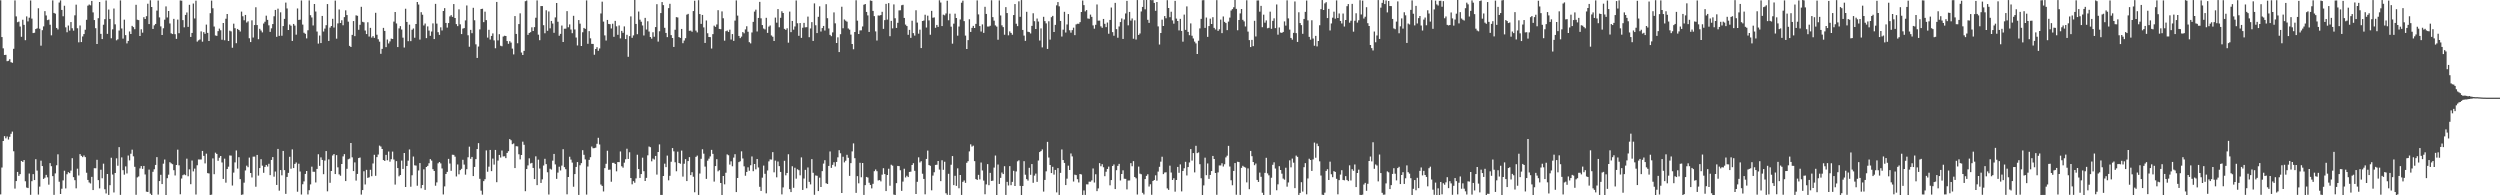 <?xml version="1.0" encoding="UTF-8"?>
<svg xmlns="http://www.w3.org/2000/svg" width="1920" height="150">
  <path d="M0 0.187h1v149.115H0zM1 28.491h1v100.174H1zM2 37.122h1v71.151H2zM3 42.228h1v62.299H3zM4 42.082h1v64.160H4zM5 47.006h1v57.803H5zM6 46.690h1v60.476H6zM7 45.478h1v59.596H7zM8 47.747h1v55.015H8zM9 48.222h1v52.867H9zM10 37.494h1v78.669H10zM11 0.325h1v144.506H11zM12 12.598h1v126.480H12zM13 17.055h1v114.971H13zM14 16.572h1v118.498H14zM15 20.404h1v113.349H15zM16 28.268h1v95.343H16zM17 15.147h1v109.208H17zM18 19.098h1v103.813H18zM19 30.890h1v108.328H19zM20 12.614h1v131.391H20zM21 16.433h1v128.011H21zM22 13.557h1v119.732H22zM23 0.339h1v149.259H23zM24 14.289h1v124.888H24zM25 25.376h1v108.368H25zM26 25.126h1v113.189H26zM27 22.328h1v99.929H27zM28 21.744h1v109.255H28zM29 6.350h1v143.107H29zM30 22.085h1v121.232H30zM31 35.050h1v88.341H31zM32 23.201h1v104.352H32zM33 20.272h1v117.161H33zM34 8.549h1v127.929H34zM35 11.868h1v122.426H35zM36 15.441h1v120.740H36zM37 15.061h1v126.760H37zM38 19.020h1v106.278H38zM39 27.141h1v100.491H39zM40 0.313h1v134.934H40zM41 9.920h1v139.758H41zM42 10.504h1v122.672H42zM43 21.429h1v105.509H43zM44 22.616h1v95.912H44zM45 1.928h1v137.652H45zM46 0.320h1v148.677H46zM47 7.614h1v137.330H47zM48 12.470h1v126.056H48zM49 4.409h1v126.727H49zM50 20.973h1v123.737H50zM51 24.769h1v109.083H51zM52 19.619h1v112.626H52zM53 23.511h1v109.480H53zM54 16.945h1v114.074H54zM55 21.719h1v99.802H55zM56 23.539h1v112.504H56zM57 11.796h1v126.580H57zM58 3.562h1v141.102H58zM59 21.705h1v107.822H59zM60 32.519h1v102.250H60zM61 19.566h1v98.786H61zM62 32.330h1v87.361H62zM63 28.022h1v92.659H63zM64 26.154h1v93.244H64zM65 22.850h1v97.848H65zM66 15.207h1v117.462H66zM67 4.334h1v133.878H67zM68 3.469h1v136.675H68zM69 4.076h1v136.820H69zM70 0.704h1v135.121H70zM71 9.536h1v136.457H71zM72 15.435h1v113.758H72zM73 21.679h1v107.526H73zM74 33.775h1v88.966H74zM75 13.999h1v124.355H75zM76 1.548h1v143.143H76zM77 26.001h1v104.341H77zM78 29.981h1v106.903H78zM79 19.009h1v106.675H79zM80 14.735h1v130.610H80zM81 0.377h1v148.188H81zM82 26.021h1v107.634H82zM83 7.305h1v142.401H83zM84 14.545h1v127.672H84zM85 29.406h1v91.726H85zM86 22.539h1v111.519H86zM87 6.532h1v141.277H87zM88 18.687h1v114.173H88zM89 30.963h1v90.641H89zM90 30.228h1v97.042H90zM91 23.458h1v89.535H91zM92 0.317h1v149.351H92zM93 21.884h1v99.000H93zM94 29.625h1v101.078H94zM95 15.101h1v119.029H95zM96 26.979h1v100.828H96zM97 33.342h1v99.860H97zM98 31.450h1v88.025H98zM99 24.176h1v98.986H99zM100 26.090h1v91.996H100zM101 19.850h1v95.088H101zM102 20.833h1v99.224H102zM103 22.427h1v105.674H103zM104 3.690h1v145.911H104zM105 15.169h1v121.088H105zM106 15.461h1v120.055H106zM107 27.638h1v101.685H107zM108 22.474h1v105.077H108zM109 25.114h1v104.568H109zM110 13.193h1v114.267H110zM111 14.591h1v119.411H111zM112 12.440h1v134.755H112zM113 2.893h1v144.560H113zM114 18.472h1v111.782H114zM115 0.218h1v148.496H115zM116 5.385h1v144.363H116zM117 22.237h1v109.684H117zM118 19.474h1v110.521H118zM119 18.368h1v108.288H119zM120 8.150h1v112.505H120zM121 0.389h1v149.039H121zM122 13.376h1v125.689H122zM123 20.299h1v113.952H123zM124 26.891h1v114.481H124zM125 21.717h1v103.994H125zM126 15.122h1v107.399H126zM127 4.924h1v144.851H127zM128 13.436h1v123.423H128zM129 8.447h1v125.688H129zM130 18.024h1v106.528H130zM131 25.599h1v99.826H131zM132 26.156h1v99.930H132zM133 14.479h1v116.215H133zM134 26.265h1v108.515H134zM135 29.836h1v96.869H135zM136 15.064h1v99.899H136zM137 25.483h1v101.492H137zM138 0.379h1v148.820H138zM139 0.511h1v136.621H139zM140 15.439h1v119.100H140zM141 20.972h1v112.976H141zM142 11.476h1v123.090H142zM143 9.554h1v112.326H143zM144 20.632h1v114.747H144zM145 3.671h1v126.376H145zM146 28.357h1v113.089H146zM147 25.273h1v98.012H147zM148 2.710h1v128.903H148zM149 14.159h1v115.350H149zM150 0.524h1v148.875H150zM151 31.929h1v94.980H151zM152 30.958h1v91.523H152zM153 30.314h1v92.204H153zM154 24.129h1v98.364H154zM155 31.983h1v83.926H155zM156 24.688h1v94.994H156zM157 25.964h1v99.540H157zM158 18.894h1v99.127H158zM159 25.223h1v107.725H159zM160 31.466h1v101.741H160zM161 10.140h1v139.551H161zM162 0.486h1v149.037H162zM163 6.349h1v115.287H163zM164 20.365h1v113.415H164zM165 27.240h1v90.007H165zM166 27.559h1v90.648H166zM167 23.900h1v99.605H167zM168 21.967h1v99.173H168zM169 23.248h1v96.564H169zM170 30.515h1v94.243H170zM171 17.681h1v119.715H171zM172 30.904h1v90.953H172zM173 14.384h1v125.918H173zM174 10.744h1v119.074H174zM175 31.498h1v96.498H175zM176 23.533h1v95.857H176zM177 24.138h1v95.372H177zM178 36.674h1v105.811H178zM179 18.175h1v114.362H179zM180 21.643h1v103.097H180zM181 33.174h1v82.364H181zM182 22.203h1v107.276H182zM183 23.056h1v97.668H183zM184 24.199h1v113.377H184zM185 8.926h1v140.749H185zM186 12.496h1v136.873H186zM187 15.550h1v124.746H187zM188 11.473h1v119.455H188zM189 17.315h1v109.921H189zM190 16.397h1v112.018H190zM191 29.376h1v91.679H191zM192 32.284h1v100.568H192zM193 15.597h1v120.684H193zM194 28.827h1v91.516H194zM195 19.258h1v101.016H195zM196 5.569h1v137.836H196zM197 19.231h1v99.761H197zM198 30.128h1v104.711H198zM199 22.103h1v106.949H199zM200 23.441h1v98.821H200zM201 24.870h1v102.370H201zM202 18.067h1v114.621H202zM203 16.700h1v111.491H203zM204 12.023h1v114.630H204zM205 15.258h1v112.649H205zM206 19.444h1v106.373H206zM207 24.474h1v110.013H207zM208 21.753h1v101.079H208zM209 18.500h1v102.105H209zM210 12.508h1v123.173H210zM211 7.648h1v124.101H211zM212 28.255h1v113.793H212zM213 6.675h1v107.700H213zM214 27.542h1v118.909H214zM215 9.460h1v121.174H215zM216 27.449h1v107.224H216zM217 20.027h1v95.886H217zM218 14.498h1v116.161H218zM219 1.981h1v146.910H219zM220 6.483h1v129.400H220zM221 23.015h1v109.728H221zM222 18.842h1v101.583H222zM223 19.752h1v109.852H223zM224 31.412h1v83.310H224zM225 18.367h1v110.685H225zM226 19.668h1v106.237H226zM227 26.649h1v98.144H227zM228 6.496h1v140.752H228zM229 15.288h1v110.460H229zM230 15.129h1v116.634H230zM231 0.371h1v149.056H231zM232 18.890h1v122.648H232zM233 25.151h1v114.138H233zM234 25.962h1v107.642H234zM235 29.465h1v101.887H235zM236 23.268h1v126.093H236zM237 0.321h1v145.730H237zM238 11.687h1v129.921H238zM239 13.415h1v114.567H239zM240 19.544h1v112.372H240zM241 3.097h1v128.867H241zM242 8.835h1v131.322H242zM243 24.227h1v105.491H243zM244 33.480h1v85.003H244zM245 27.276h1v100.130H245zM246 33.100h1v87.759H246zM247 12.253h1v110.562H247zM248 24.242h1v109.545H248zM249 21.953h1v101.373H249zM250 19.337h1v96.684H250zM251 3.100h1v143.863H251zM252 31.439h1v90.962H252zM253 21.178h1v119.189H253zM254 19.970h1v111.349H254zM255 14.417h1v104.971H255zM256 21.124h1v97.216H256zM257 0.464h1v133.203H257zM258 29.710h1v89.435H258zM259 17.987h1v110.509H259zM260 7.287h1v126.656H260zM261 17.686h1v117.298H261zM262 15.585h1v110.373H262zM263 19.402h1v100.729H263zM264 13.154h1v105.195H264zM265 7.947h1v131.094H265zM266 11.551h1v118.103H266zM267 16.648h1v105.646H267zM268 35.205h1v86.586H268zM269 36.097h1v73.726H269zM270 26.753h1v94.076H270zM271 16.175h1v115.186H271zM272 27.774h1v96.959H272zM273 11.793h1v126.922H273zM274 12.158h1v121.411H274zM275 22.887h1v98.513H275zM276 19.029h1v101.970H276zM277 5.243h1v144.197H277zM278 16.752h1v129.194H278zM279 17.165h1v114.344H279zM280 23.424h1v118.226H280zM281 26.182h1v104.289H281zM282 17.091h1v119.525H282zM283 28.069h1v108.123H283zM284 21.422h1v108.973H284zM285 28.886h1v106.423H285zM286 27.742h1v97.799H286zM287 29.083h1v89.815H287zM288 9.845h1v125.162H288zM289 26.680h1v94.002H289zM290 30.172h1v88.497H290zM291 31.989h1v79.847H291zM292 41.342h1v71.188H292zM293 37.545h1v76.866H293zM294 21.392h1v101.516H294zM295 23.744h1v99.839H295zM296 36.220h1v82.708H296zM297 30.348h1v92.742H297zM298 33.371h1v82.982H298zM299 31.819h1v92.366H299zM300 29.635h1v92.652H300zM301 29.947h1v86.486H301zM302 16.589h1v105.958H302zM303 9.231h1v132.565H303zM304 18.008h1v105.724H304zM305 36.161h1v92.916H305zM306 21.791h1v113.624H306zM307 20.059h1v114.362H307zM308 22.672h1v100.663H308zM309 28.946h1v100.813H309zM310 36.480h1v81.005H310zM311 6.690h1v136.922H311zM312 16.832h1v110.635H312zM313 31.623h1v91.780H313zM314 18.924h1v95.868H314zM315 31.602h1v111.803H315zM316 22.835h1v111.750H316zM317 21.885h1v98.331H317zM318 28.960h1v98.025H318zM319 18.428h1v108.753H319zM320 1.536h1v141.130H320zM321 3.471h1v127.448H321zM322 30.392h1v94.836H322zM323 9.384h1v135.182H323zM324 11.300h1v130.779H324zM325 19.557h1v110.512H325zM326 18.076h1v127.744H326zM327 29.276h1v98.966H327zM328 20.265h1v107.117H328zM329 23.501h1v101.871H329zM330 27.480h1v94.737H330zM331 24.202h1v99.151H331zM332 17.981h1v111.978H332zM333 30.006h1v101.336H333zM334 2.975h1v139.643H334zM335 18.116h1v121.988H335zM336 24.746h1v100.700H336zM337 26.798h1v97.626H337zM338 21.012h1v104.501H338zM339 23.403h1v105.969H339zM340 8.453h1v140.920H340zM341 6.233h1v136.944H341zM342 17.589h1v116.023H342zM343 21.195h1v110.795H343zM344 17.725h1v104.307H344zM345 12.603h1v112.986H345zM346 11.639h1v119.520H346zM347 12.944h1v105.888H347zM348 3.142h1v115.789H348zM349 13.824h1v106.513H349zM350 18.521h1v117.002H350zM351 20.086h1v106.219H351zM352 7.185h1v126.699H352zM353 18.691h1v111.957H353zM354 26.154h1v103.489H354zM355 21.967h1v100.759H355zM356 21.570h1v104.822H356zM357 15.645h1v118.479H357zM358 4.222h1v125.705H358zM359 27.062h1v93.712H359zM360 35.903h1v76.749H360zM361 22.935h1v99.002H361zM362 25.493h1v95.018H362zM363 5.970h1v129.266H363zM364 15.582h1v112.641H364zM365 34.035h1v88.191H365zM366 44.479h1v69.997H366zM367 35.756h1v74.152H367zM368 22.575h1v114.724H368zM369 6.937h1v139.519H369zM370 6.698h1v142.806H370zM371 16.985h1v122.112H371zM372 8.959h1v128.676H372zM373 15.455h1v100.061H373zM374 28.877h1v103.005H374zM375 22.897h1v105.116H375zM376 30.354h1v84.802H376zM377 27.594h1v103.819H377zM378 25.674h1v96.117H378zM379 31.046h1v95.390H379zM380 37.079h1v78.045H380zM381 1.482h1v138.426H381zM382 31.047h1v92.310H382zM383 26.282h1v92.687H383zM384 35.123h1v85.859H384zM385 35.552h1v80.050H385zM386 28.034h1v92.141H386zM387 27.454h1v92.555H387zM388 27.639h1v93.829H388zM389 31.520h1v85.912H389zM390 33.635h1v82.470H390zM391 31.655h1v75.138H391zM392 32.726h1v74.978H392zM393 37.330h1v73.408H393zM394 41.797h1v68.375H394zM395 12.317h1v116.762H395zM396 26.056h1v86.247H396zM397 33.249h1v79.165H397zM398 18.479h1v100.002H398zM399 10.254h1v112.154H399zM400 40.337h1v78.724H400zM401 42.260h1v66.551H401zM402 39.043h1v72.149H402zM403 0.945h1v145.900H403zM404 0.400h1v129.444H404zM405 26.802h1v100.215H405zM406 25.294h1v96.326H406zM407 24.723h1v100.814H407zM408 21.012h1v104.062H408zM409 23.785h1v105.182H409zM410 20.858h1v116.641H410zM411 13.643h1v106.428H411zM412 0.327h1v141.837H412zM413 26.618h1v96.016H413zM414 30.848h1v98.600H414zM415 4.636h1v135.838H415zM416 4.665h1v133.049H416zM417 19.331h1v107.819H417zM418 25.545h1v96.435H418zM419 7.890h1v118.188H419zM420 23.676h1v108.611H420zM421 8.804h1v140.600H421zM422 21.735h1v107.838H422zM423 16.081h1v114.153H423zM424 18.082h1v105.314H424zM425 25.179h1v93.018H425zM426 13.349h1v112.920H426zM427 2.294h1v135.054H427zM428 16.679h1v115.857H428zM429 27.459h1v100.599H429zM430 25.998h1v104.921H430zM431 19.600h1v107.557H431zM432 32.258h1v82.319H432zM433 22.049h1v106.294H433zM434 21.998h1v107.959H434zM435 8.561h1v140.699H435zM436 20.939h1v114.982H436zM437 18.715h1v101.651H437zM438 22.662h1v99.887H438zM439 25.521h1v99.362H439zM440 12.133h1v131.270H440zM441 22.648h1v111.061H441zM442 28.839h1v99.347H442zM443 34.921h1v89.556H443zM444 15.402h1v134.316H444zM445 18.167h1v108.737H445zM446 35.314h1v89.986H446zM447 24.788h1v90.555H447zM448 21.446h1v97.427H448zM449 22.147h1v100.256H449zM450 0.289h1v149.152H450zM451 33.645h1v94.247H451zM452 23.904h1v98.852H452zM453 29.443h1v91.263H453zM454 33.690h1v78.860H454zM455 33.730h1v80.147H455zM456 42.018h1v71.727H456zM457 37.657h1v75.749H457zM458 36.260h1v74.180H458zM459 39.009h1v66.842H459zM460 37.233h1v73.711H460zM461 10.360h1v131.348H461zM462 1.273h1v141.532H462zM463 16.567h1v130.488H463zM464 27.165h1v101.965H464zM465 31.153h1v94.621H465zM466 15.326h1v100.454H466zM467 18.396h1v111.998H467zM468 18.593h1v111.664H468zM469 21.865h1v117.714H469zM470 18.215h1v106.845H470zM471 28.274h1v96.748H471zM472 16.029h1v109.921H472zM473 20.223h1v111.345H473zM474 26.739h1v97.751H474zM475 19.545h1v104.987H475zM476 29.495h1v86.835H476zM477 23.685h1v104.026H477zM478 25.168h1v103.578H478zM479 20.294h1v104.629H479zM480 30.027h1v92.286H480zM481 26.704h1v87.511H481zM482 43.637h1v78.431H482zM483 27.740h1v89.182H483zM484 12.605h1v124.120H484zM485 29.035h1v112.532H485zM486 27.210h1v111.918H486zM487 0.014h1v140.325H487zM488 18.368h1v118.638H488zM489 26.241h1v92.594H489zM490 8.880h1v120.978H490zM491 15.125h1v121.534H491zM492 16.688h1v117.003H492zM493 19.581h1v101.509H493zM494 27.232h1v104.225H494zM495 13.741h1v125.257H495zM496 22.656h1v113.926H496zM497 16.356h1v102.944H497zM498 24.220h1v88.341H498zM499 28.426h1v84.639H499zM500 29.680h1v94.199H500zM501 24.780h1v97.045H501zM502 28.201h1v94.342H502zM503 20.807h1v98.925H503zM504 3.240h1v130.834H504zM505 31.926h1v84.821H505zM506 24.012h1v86.900H506zM507 10.017h1v139.712H507zM508 1.593h1v148.130H508zM509 3.929h1v131.233H509zM510 21.358h1v104.335H510zM511 25.301h1v103.074H511zM512 28.542h1v90.955H512zM513 6.258h1v132.226H513zM514 2.894h1v132.119H514zM515 26.957h1v97.242H515zM516 29.182h1v84.541H516zM517 36.033h1v80.198H517zM518 22.813h1v101.831H518zM519 13.141h1v118.379H519zM520 13.403h1v103.096H520zM521 28.460h1v96.721H521zM522 29.157h1v96.602H522zM523 22.241h1v93.430H523zM524 33.177h1v102.450H524zM525 31.156h1v94.594H525zM526 29.339h1v92.879H526zM527 11.276h1v127.795H527zM528 10.662h1v113.054H528zM529 23.657h1v97.032H529zM530 23.508h1v111.003H530zM531 24.347h1v107.890H531zM532 8.494h1v127.236H532zM533 0.564h1v147.071H533zM534 23.509h1v96.964H534zM535 24.886h1v94.612H535zM536 0.161h1v149.570H536zM537 10.823h1v122.463H537zM538 18.352h1v103.610H538zM539 11.490h1v103.165H539zM540 21.045h1v96.986H540zM541 32.982h1v94.967H541zM542 15.716h1v121.657H542zM543 25.569h1v97.846H543zM544 28.408h1v93.426H544zM545 28.541h1v91.591H545zM546 37.252h1v77.841H546zM547 26.213h1v91.946H547zM548 19.738h1v119.749H548zM549 20.641h1v106.876H549zM550 18.773h1v103.515H550zM551 7.811h1v123.756H551zM552 22.246h1v108.445H552zM553 22.422h1v118.126H553zM554 8.758h1v141.032H554zM555 14.019h1v121.133H555zM556 31.232h1v110.334H556zM557 23.982h1v108.690H557zM558 23.445h1v95.153H558zM559 24.526h1v94.735H559zM560 22.808h1v103.630H560zM561 30.357h1v93.558H561zM562 26.160h1v101.528H562zM563 31.365h1v89.663H563zM564 15.839h1v102.580H564zM565 0.288h1v147.227H565zM566 11.996h1v124.721H566zM567 27.577h1v96.924H567zM568 29.264h1v94.583H568zM569 28.113h1v88.090H569zM570 24.613h1v97.108H570zM571 25.576h1v102.188H571zM572 22.581h1v112.397H572zM573 20.194h1v111.842H573zM574 24.369h1v104.166H574zM575 32.426h1v98.677H575zM576 33.325h1v93.586H576zM577 24.932h1v95.240H577zM578 16.772h1v114.708H578zM579 8.892h1v117.061H579zM580 7.409h1v122.614H580zM581 24.167h1v97.944H581zM582 13.756h1v114.881H582zM583 1.452h1v142.024H583zM584 14.099h1v132.561H584zM585 19.251h1v117.220H585zM586 21.931h1v105.254H586zM587 22.565h1v110.889H587zM588 13.675h1v134.824H588zM589 25.224h1v105.668H589zM590 20.453h1v103.519H590zM591 19.544h1v102.884H591zM592 27.213h1v95.377H592zM593 28.214h1v88.628H593zM594 31.487h1v100.887H594zM595 13.510h1v109.819H595zM596 17.426h1v118.785H596zM597 6.957h1v117.104H597zM598 20.936h1v106.668H598zM599 13.649h1v118.392H599zM600 8.631h1v140.651H600zM601 9.972h1v133.930H601zM602 22.151h1v101.366H602zM603 22.922h1v111.736H603zM604 21.728h1v111.160H604zM605 32.757h1v85.704H605zM606 8.885h1v136.380H606zM607 24.657h1v122.862H607zM608 16.071h1v111.608H608zM609 22.765h1v121.488H609zM610 20.341h1v108.467H610zM611 0.344h1v136.866H611zM612 17.867h1v112.105H612zM613 27.509h1v103.218H613zM614 17.707h1v116.973H614zM615 29.066h1v91.821H615zM616 21.289h1v124.581H616zM617 17.576h1v119.525H617zM618 20.970h1v109.466H618zM619 20.874h1v123.717H619zM620 12.751h1v115.852H620zM621 28.564h1v111.123H621zM622 21.855h1v119.755H622zM623 17.002h1v105.222H623zM624 31.444h1v101.244H624zM625 2.611h1v147.020H625zM626 19.424h1v115.318H626zM627 25.375h1v109.656H627zM628 12.923h1v133.820H628zM629 4.869h1v131.590H629zM630 24.207h1v119.398H630zM631 21.560h1v109.878H631zM632 19.941h1v105.726H632zM633 23.451h1v99.601H633zM634 3.221h1v137.541H634zM635 13.964h1v127.350H635zM636 21.885h1v105.529H636zM637 26.764h1v89.553H637zM638 27.802h1v101.126H638zM639 24.901h1v101.695H639zM640 9.537h1v115.080H640zM641 17.934h1v109.892H641zM642 33.033h1v91.326H642zM643 28.687h1v92.144H643zM644 39.972h1v75.375H644zM645 26.248h1v91.467H645zM646 5.177h1v143.034H646zM647 21.708h1v98.682H647zM648 14.951h1v109.784H648zM649 15.874h1v107.589H649zM650 16.641h1v102.239H650zM651 21.853h1v99.326H651zM652 22.776h1v112.303H652zM653 26.569h1v98.716H653zM654 33.810h1v82.472H654zM655 37.815h1v72.319H655zM656 24.588h1v96.913H656zM657 0.183h1v147.962H657zM658 15.882h1v119.384H658zM659 26.121h1v114.697H659zM660 23.363h1v101.666H660zM661 23.279h1v112.853H661zM662 20.326h1v104.878H662zM663 3.656h1v146.062H663zM664 3.090h1v139.077H664zM665 9.154h1v126.715H665zM666 11.823h1v124.518H666zM667 24.514h1v115.850H667zM668 0.382h1v141.662H668zM669 0.684h1v144.016H669zM670 8.419h1v132.742H670zM671 12.383h1v119.096H671zM672 24.139h1v106.010H672zM673 31.119h1v100.364H673zM674 11.888h1v126.690H674zM675 11.996h1v126.282H675zM676 11.567h1v127.760H676zM677 9.060h1v125.107H677zM678 22.177h1v106.996H678zM679 15.478h1v118.227H679zM680 2.977h1v143.763H680zM681 15.046h1v119.347H681zM682 2.397h1v127.192H682zM683 27.776h1v114.851H683zM684 16.015h1v110.507H684zM685 21.795h1v105.455H685zM686 3.389h1v146.047H686zM687 14.007h1v135.787H687zM688 21.476h1v119.186H688zM689 17.515h1v109.903H689zM690 7.993h1v119.599H690zM691 7.897h1v122.863H691zM692 4.026h1v142.552H692zM693 3.682h1v135.812H693zM694 13.753h1v115.860H694zM695 18.919h1v117.377H695zM696 20.004h1v114.945H696zM697 26.725h1v109.284H697zM698 22.944h1v109.086H698zM699 29.088h1v102.738H699zM700 15.907h1v110.803H700zM701 25.470h1v99.864H701zM702 27.327h1v103.873H702zM703 7.895h1v141.104H703zM704 17.343h1v122.265H704zM705 25.868h1v94.961H705zM706 22.797h1v101.992H706zM707 36.897h1v86.921H707zM708 16.138h1v117.270H708zM709 15.790h1v121.649H709zM710 11.336h1v137.933H710zM711 21.153h1v100.911H711zM712 12.044h1v103.593H712zM713 15.656h1v111.096H713zM714 26.667h1v100.644H714zM715 8.349h1v137.802H715zM716 13.611h1v121.240H716zM717 13.354h1v118.940H717zM718 21.336h1v105.322H718zM719 19.126h1v107.378H719zM720 20.627h1v102.998H720zM721 0.182h1v130.065H721zM722 1.958h1v137.167H722zM723 20.023h1v103.058H723zM724 11.266h1v119.121H724zM725 11.755h1v112.439H725zM726 10.361h1v138.046H726zM727 0.557h1v149.070H727zM728 15.564h1v117.904H728zM729 10.502h1v139.355H729zM730 20.485h1v106.019H730zM731 33.549h1v86.326H731zM732 18.186h1v123.991H732zM733 10.507h1v124.522H733zM734 13.848h1v128.884H734zM735 27.408h1v101.860H735zM736 20.365h1v124.220H736zM737 14.941h1v119.449H737zM738 2.096h1v147.603H738zM739 0.504h1v139.149H739zM740 16.248h1v122.372H740zM741 27.323h1v113.124H741zM742 37.608h1v87.438H742zM743 30.805h1v92.974H743zM744 14.803h1v101.447H744zM745 24.529h1v86.333H745zM746 21.378h1v91.210H746zM747 19.856h1v92.036H747zM748 21.502h1v102.248H748zM749 18.333h1v119.169H749zM750 0.331h1v137.836H750zM751 11.039h1v123.240H751zM752 20.018h1v117.763H752zM753 24.223h1v100.604H753zM754 18.751h1v112.187H754zM755 25.219h1v113.492H755zM756 5.220h1v143.999H756zM757 10.722h1v130.909H757zM758 20.393h1v105.662H758zM759 20.360h1v121.853H759zM760 19.747h1v113.033H760zM761 0.206h1v138.747H761zM762 13.133h1v125.597H762zM763 15.893h1v112.799H763zM764 19.497h1v99.978H764zM765 20.429h1v129.448H765zM766 30.511h1v95.845H766zM767 0.319h1v140.936H767zM768 11.867h1v124.746H768zM769 19.437h1v113.071H769zM770 20.818h1v112.883H770zM771 26.658h1v101.002H771zM772 5.472h1v144.250H772zM773 10.022h1v129.648H773zM774 27.143h1v115.309H774zM775 24.137h1v103.440H775zM776 25.294h1v116.920H776zM777 26.666h1v113.025H777zM778 11.560h1v119.594H778zM779 3.139h1v139.709H779zM780 18.238h1v113.452H780zM781 20.088h1v103.836H781zM782 1.033h1v122.095H782zM783 12.899h1v129.835H783zM784 0.030h1v149.710H784zM785 22.990h1v119.839H785zM786 27.347h1v96.443H786zM787 31.381h1v102.839H787zM788 9.062h1v128.528H788zM789 24.376h1v114.337H789zM790 24.688h1v104.182H790zM791 25.709h1v108.530H791zM792 19.843h1v106.151H792zM793 10.200h1v130.211H793zM794 16.273h1v118.591H794zM795 22.264h1v111.057H795zM796 14.219h1v125.446H796zM797 16.537h1v106.764H797zM798 31.104h1v85.695H798zM799 21.785h1v94.250H799zM800 36.384h1v78.377H800zM801 12.891h1v134.263H801zM802 16.229h1v121.935H802zM803 17.951h1v113.643H803zM804 37.570h1v71.408H804zM805 16.325h1v104.656H805zM806 30.397h1v96.344H806zM807 13.232h1v119.703H807zM808 12.195h1v115.897H808zM809 24.591h1v109.520H809zM810 19.112h1v111.409H810zM811 4.111h1v143.650H811zM812 1.575h1v127.556H812zM813 4.888h1v144.834H813zM814 16.055h1v116.684H814zM815 28.036h1v86.744H815zM816 22.798h1v100.108H816zM817 9.072h1v116.059H817zM818 24.974h1v117.156H818zM819 18.767h1v118.463H819zM820 10.782h1v116.448H820zM821 23.255h1v107.292H821zM822 25.088h1v92.798H822zM823 23.139h1v96.977H823zM824 21.241h1v118.179H824zM825 27.003h1v107.138H825zM826 18.760h1v115.729H826zM827 18.232h1v119.391H827zM828 18.264h1v121.856H828zM829 16.975h1v116.671H829zM830 9.232h1v124.735H830zM831 0.389h1v149.325H831zM832 3.965h1v142.319H832zM833 8.744h1v140.967H833zM834 7.708h1v133.836H834zM835 14.179h1v127.450H835zM836 14.437h1v125.064H836zM837 11.232h1v128.335H837zM838 12.971h1v125.556H838zM839 19.511h1v109.847H839zM840 22.018h1v118.169H840zM841 19.045h1v114.793H841zM842 3.439h1v143.367H842zM843 15.875h1v128.802H843zM844 15.842h1v109.424H844zM845 20.223h1v107.454H845zM846 21.366h1v104.745H846zM847 14.550h1v113.888H847zM848 18.282h1v117.042H848zM849 20.855h1v111.055H849zM850 17.327h1v112.439H850zM851 25.902h1v102.064H851zM852 15.288h1v127.033H852zM853 5.773h1v132.533H853zM854 24.665h1v102.841H854zM855 27.455h1v98.854H855zM856 2.201h1v143.003H856zM857 22.370h1v108.322H857zM858 28.997h1v98.394H858zM859 20.325h1v105.512H859zM860 16.933h1v121.681H860zM861 14.173h1v119.477H861zM862 29.905h1v100.929H862zM863 14.925h1v122.319H863zM864 10.340h1v127.044H864zM865 0.644h1v144.809H865zM866 19.433h1v119.234H866zM867 9.171h1v129.447H867zM868 15.832h1v109.431H868zM869 14.180h1v113.517H869zM870 29.768h1v93.976H870zM871 15.630h1v120.326H871zM872 30.386h1v106.576H872zM873 0.063h1v149.342H873zM874 26.851h1v101.100H874zM875 25.714h1v107.683H875zM876 8.785h1v125.066H876zM877 5.318h1v142.748H877zM878 0.056h1v149.313H878zM879 7.142h1v130.398H879zM880 0.016h1v135.041H880zM881 15.216h1v118.619H881zM882 17.557h1v125.718H882zM883 0.017h1v141.492H883zM884 0.154h1v149.464H884zM885 0.055h1v138.936H885zM886 2.239h1v136.019H886zM887 8.318h1v126.314H887zM888 1.528h1v137.222H888zM889 20.289h1v111.519H889zM890 34.223h1v93.901H890zM891 25.360h1v98.813H891zM892 15.080h1v105.309H892zM893 19.993h1v113.752H893zM894 12.360h1v120.162H894zM895 14.044h1v118.268H895zM896 0.176h1v144.526H896zM897 6.148h1v139.678H897zM898 13.223h1v113.997H898zM899 9.010h1v123.521H899zM900 15.659h1v122.559H900zM901 18.196h1v118.719H901zM902 0.683h1v146.501H902zM903 14.272h1v123.945H903zM904 16.132h1v112.096H904zM905 23.345h1v109.348H905zM906 14.514h1v111.719H906zM907 23.747h1v123.253H907zM908 31.982h1v99.361H908zM909 11.230h1v118.019H909zM910 22.917h1v101.364H910zM911 4.936h1v129.818H911zM912 24.454h1v103.877H912zM913 27.013h1v97.741H913zM914 17.986h1v96.487H914zM915 27.450h1v95.901H915zM916 29.522h1v88.056H916zM917 31.975h1v100.413H917zM918 33.308h1v78.669H918zM919 41.458h1v76.129H919zM920 31.306h1v85.750H920zM921 21.827h1v104.301H921zM922 14.513h1v122.382H922zM923 0.212h1v149.610H923zM924 0.097h1v142.283H924zM925 21.378h1v99.691H925zM926 13.463h1v121.074H926zM927 28.319h1v97.246H927zM928 20.031h1v117.316H928zM929 14.328h1v120.028H929zM930 18.439h1v112.927H930zM931 13.230h1v106.511H931zM932 21.384h1v100.716H932zM933 22.642h1v110.204H933zM934 0.111h1v149.471H934zM935 23.691h1v108.695H935zM936 22.456h1v104.598H936zM937 15.076h1v111.994H937zM938 25.447h1v99.959H938zM939 12.639h1v115.274H939zM940 16.783h1v109.354H940zM941 17.690h1v103.185H941zM942 23.137h1v96.400H942zM943 16.596h1v95.417H943zM944 13.507h1v114.414H944zM945 8.105h1v130.323H945zM946 7.030h1v135.233H946zM947 5.594h1v125.693H947zM948 0.012h1v125.203H948zM949 6.812h1v142.728H949zM950 23.254h1v100.977H950zM951 15.344h1v109.118H951zM952 10.302h1v139.403H952zM953 6.889h1v122.046H953zM954 15.207h1v112.121H954zM955 16.457h1v111.706H955zM956 20.329h1v108.385H956zM957 0.189h1v139.883H957zM958 24.263h1v105.081H958zM959 30.808h1v114.488H959zM960 36.163h1v79.755H960zM961 30.622h1v89.363H961zM962 35.428h1v88.999H962zM963 15.986h1v110.891H963zM964 27.996h1v97.590H964zM965 0.348h1v137.834H965zM966 0.291h1v139.436H966zM967 8.940h1v123.614H967zM968 4.492h1v131.298H968zM969 20.872h1v127.169H969zM970 11.280h1v138.493H970zM971 17.415h1v115.363H971zM972 15.678h1v105.530H972zM973 21.686h1v111.468H973zM974 21.347h1v113.300H974zM975 8.964h1v140.718H975zM976 22.107h1v114.407H976zM977 16.019h1v110.542H977zM978 14.077h1v110.596H978zM979 21.593h1v107.840H979zM980 3.404h1v142.695H980zM981 26.601h1v114.955H981zM982 21.107h1v106.517H982zM983 24.960h1v105.600H983zM984 25.309h1v108.076H984zM985 24.530h1v112.639H985zM986 16.410h1v121.598H986zM987 19.655h1v109.176H987zM988 0.233h1v143.132H988zM989 14.137h1v125.973H989zM990 22.744h1v100.391H990zM991 29.124h1v99.388H991zM992 30.479h1v91.317H992zM993 25.229h1v99.709H993zM994 1.126h1v143.356H994zM995 25.454h1v94.058H995zM996 32.214h1v88.239H996zM997 9.435h1v140.274H997zM998 17.727h1v130.422H998zM999 19.290h1v120.626H999zM1000 25.975h1v121.155H1000zM1001 14.531h1v113.899H1001zM1002 9.119h1v116.150H1002zM1003 0.434h1v148.804H1003zM1004 15.688h1v121.381H1004zM1005 28.300h1v93.593H1005zM1006 30.474h1v92.391H1006zM1007 15.580h1v115.716H1007zM1008 29.618h1v92.798H1008zM1009 35.144h1v74.388H1009zM1010 27.549h1v93.581H1010zM1011 35.640h1v74.647H1011zM1012 31.501h1v80.748H1012zM1013 19.393h1v104.530H1013zM1014 7.011h1v127.819H1014zM1015 0.058h1v149.502H1015zM1016 7.692h1v142.139H1016zM1017 2.592h1v145.387H1017zM1018 1.675h1v129.585H1018zM1019 13.878h1v116.090H1019zM1020 6.825h1v131.410H1020zM1021 23.417h1v100.733H1021zM1022 18.005h1v115.835H1022zM1023 13.556h1v122.513H1023zM1024 8.968h1v122.484H1024zM1025 14.321h1v117.715H1025zM1026 0.316h1v137.020H1026zM1027 13.837h1v135.424H1027zM1028 10.351h1v128.004H1028zM1029 16.064h1v118.004H1029zM1030 18.037h1v112.652H1030zM1031 10.378h1v127.789H1031zM1032 20.403h1v118.080H1032zM1033 15.357h1v119.916H1033zM1034 4.740h1v133.470H1034zM1035 3.126h1v135.967H1035zM1036 17.427h1v109.551H1036zM1037 15.900h1v122.684H1037zM1038 2.954h1v127.002H1038zM1039 24.331h1v106.826H1039zM1040 15.915h1v110.406H1040zM1041 10.196h1v133.486H1041zM1042 17.353h1v115.508H1042zM1043 15.571h1v114.737H1043zM1044 0.128h1v149.525H1044zM1045 11.123h1v138.834H1045zM1046 0.469h1v149.056H1046zM1047 14.234h1v127.510H1047zM1048 12.839h1v127.608H1048zM1049 5.543h1v140.975H1049zM1050 17.833h1v123.305H1050zM1051 19.977h1v103.660H1051zM1052 34.541h1v85.681H1052zM1053 36.988h1v86.948H1053zM1054 38.734h1v70.506H1054zM1055 24.209h1v105.435H1055zM1056 32.483h1v93.826H1056zM1057 27.220h1v99.888H1057zM1058 0.035h1v139.284H1058zM1059 29.909h1v88.783H1059zM1060 5.914h1v126.979H1060zM1061 2.216h1v145.879H1061zM1062 0.035h1v149.541H1062zM1063 3.147h1v146.306H1063zM1064 0.313h1v140.558H1064zM1065 9.535h1v122.102H1065zM1066 0.769h1v131.566H1066zM1067 4.617h1v140.600H1067zM1068 4.692h1v137.503H1068zM1069 14.531h1v119.056H1069zM1070 21.828h1v107.331H1070zM1071 22.403h1v111.011H1071zM1072 16.587h1v121.979H1072zM1073 1.089h1v127.989H1073zM1074 25.565h1v102.531H1074zM1075 20.209h1v121.179H1075zM1076 14.122h1v120.293H1076zM1077 21.963h1v110.300H1077zM1078 9.420h1v131.819H1078zM1079 11.783h1v125.150H1079zM1080 32.948h1v94.055H1080zM1081 18.062h1v114.186H1081zM1082 18.801h1v114.562H1082zM1083 7.593h1v129.264H1083zM1084 0.298h1v149.541H1084zM1085 10.524h1v134.463H1085zM1086 19.524h1v118.756H1086zM1087 4.522h1v141.626H1087zM1088 18.021h1v118.514H1088zM1089 13.934h1v130.540H1089zM1090 12.285h1v118.935H1090zM1091 19.583h1v109.053H1091zM1092 23.454h1v111.271H1092zM1093 15.051h1v116.194H1093zM1094 13.458h1v120.925H1094zM1095 19.392h1v116.512H1095zM1096 7.885h1v135.226H1096zM1097 10.387h1v118.798H1097zM1098 16.574h1v111.450H1098zM1099 0.102h1v137.764H1099zM1100 22.116h1v123.566H1100zM1101 7.234h1v142.366H1101zM1102 0.471h1v139.768H1102zM1103 3.366h1v146.417H1103zM1104 4.227h1v140.420H1104zM1105 0.664h1v149.252H1105zM1106 0.547h1v139.204H1106zM1107 5.182h1v144.091H1107zM1108 0.862h1v139.876H1108zM1109 14.046h1v127.848H1109zM1110 12.633h1v127.380H1110zM1111 19.110h1v116.974H1111zM1112 19.574h1v124.935H1112zM1113 19.203h1v119.959H1113zM1114 9.564h1v131.298H1114zM1115 14.137h1v135.485H1115zM1116 19.664h1v123.032H1116zM1117 15.028h1v121.749H1117zM1118 10.483h1v128.653H1118zM1119 0.005h1v149.274H1119zM1120 17.984h1v122.374H1120zM1121 9.332h1v126.210H1121zM1122 14.245h1v130.726H1122zM1123 15.154h1v125.630H1123zM1124 15.782h1v129.118H1124zM1125 6.297h1v140.626H1125zM1126 2.056h1v147.353H1126zM1127 3.331h1v135.917H1127zM1128 12.676h1v126.772H1128zM1129 8.344h1v123.746H1129zM1130 0.296h1v149.180H1130zM1131 2.052h1v138.454H1131zM1132 10.839h1v135.451H1132zM1133 21.996h1v111.683H1133zM1134 23.428h1v104.810H1134zM1135 24.052h1v116.972H1135zM1136 0.831h1v146.916H1136zM1137 0.339h1v129.989H1137zM1138 14.341h1v118.558H1138zM1139 10.343h1v125.517H1139zM1140 17.400h1v112.261H1140zM1141 18.265h1v131.654H1141zM1142 1.586h1v147.224H1142zM1143 16.771h1v132.117H1143zM1144 25.224h1v106.352H1144zM1145 18.329h1v116.675H1145zM1146 16.306h1v106.222H1146zM1147 27.933h1v102.427H1147zM1148 0.477h1v146.946H1148zM1149 19.101h1v119.405H1149zM1150 5.281h1v125.487H1150zM1151 11.445h1v124.108H1151zM1152 10.058h1v117.208H1152zM1153 0.312h1v149.429H1153zM1154 0.054h1v135.887H1154zM1155 26.416h1v98.326H1155zM1156 15.389h1v122.134H1156zM1157 16.177h1v127.493H1157zM1158 17.709h1v111.380H1158zM1159 17.268h1v111.201H1159zM1160 28.179h1v109.659H1160zM1161 24.195h1v109.344H1161zM1162 25.427h1v109.195H1162zM1163 9.341h1v136.195H1163zM1164 30.289h1v95.801H1164zM1165 23.403h1v119.253H1165zM1166 15.632h1v102.419H1166zM1167 25.574h1v110.445H1167zM1168 31.517h1v100.282H1168zM1169 18.832h1v107.068H1169zM1170 15.423h1v111.287H1170zM1171 24.893h1v122.168H1171zM1172 24.714h1v112.034H1172zM1173 29.630h1v77.140H1173zM1174 24.859h1v107.604H1174zM1175 13.192h1v121.387H1175zM1176 12.358h1v129.262H1176zM1177 17.582h1v132.275H1177zM1178 13.180h1v130.619H1178zM1179 11.324h1v121.457H1179zM1180 20.157h1v114.724H1180zM1181 0.582h1v136.259H1181zM1182 4.940h1v135.120H1182zM1183 10.111h1v118.558H1183zM1184 19.043h1v106.722H1184zM1185 29.316h1v99.212H1185zM1186 22.457h1v115.056H1186zM1187 18.559h1v106.399H1187zM1188 9.250h1v130.759H1188zM1189 11.847h1v136.712H1189zM1190 16.852h1v116.276H1190zM1191 14.846h1v116.081H1191zM1192 39.567h1v83.808H1192zM1193 30.598h1v88.166H1193zM1194 26.838h1v118.947H1194zM1195 16.904h1v106.019H1195zM1196 23.893h1v108.480H1196zM1197 8.681h1v110.624H1197zM1198 30.189h1v95.940H1198zM1199 22.525h1v113.308H1199zM1200 2.717h1v146.616H1200zM1201 1.847h1v138.265H1201zM1202 14.881h1v124.617H1202zM1203 14.692h1v127.251H1203zM1204 25.328h1v110.215H1204zM1205 21.086h1v117.536H1205zM1206 11.285h1v125.475H1206zM1207 20.013h1v114.279H1207zM1208 15.430h1v119.447H1208zM1209 9.534h1v134.717H1209zM1210 15.219h1v122.530H1210zM1211 17.197h1v119.676H1211zM1212 13.723h1v118.982H1212zM1213 24.458h1v108.213H1213zM1214 19.411h1v114.520H1214zM1215 19.695h1v108.245H1215zM1216 20.812h1v111.438H1216zM1217 21.768h1v108.959H1217zM1218 8.813h1v126.704H1218zM1219 6.151h1v129.782H1219zM1220 3.031h1v139.493H1220zM1221 35.858h1v79.580H1221zM1222 11.125h1v120.365H1222zM1223 9.524h1v135.097H1223zM1224 13.772h1v132.049H1224zM1225 0.313h1v147.453H1225zM1226 14.181h1v128.311H1226zM1227 17.824h1v104.246H1227zM1228 10.450h1v139.247H1228zM1229 10.745h1v128.929H1229zM1230 22.710h1v109.806H1230zM1231 2.836h1v129.175H1231zM1232 11.090h1v138.679H1232zM1233 12.942h1v120.948H1233zM1234 0.412h1v144.628H1234zM1235 6.957h1v119.017H1235zM1236 26.508h1v88.944H1236zM1237 18.475h1v104.779H1237zM1238 19.240h1v101.514H1238zM1239 17.585h1v101.656H1239zM1240 11.563h1v131.650H1240zM1241 0.830h1v129.661H1241zM1242 6.537h1v114.390H1242zM1243 0.248h1v123.971H1243zM1244 21.769h1v112.250H1244zM1245 26.616h1v102.511H1245zM1246 17.832h1v130.181H1246zM1247 9.519h1v124.202H1247zM1248 11.495h1v115.665H1248zM1249 13.731h1v109.445H1249zM1250 16.342h1v101.504H1250zM1251 24.934h1v83.866H1251zM1252 28.477h1v74.165H1252zM1253 32.398h1v89.458H1253zM1254 23.416h1v85.391H1254zM1255 24.619h1v100.078H1255zM1256 21.283h1v108.231H1256zM1257 0.609h1v141.516H1257zM1258 14.233h1v109.088H1258zM1259 23.964h1v98.086H1259zM1260 22.829h1v110.893H1260zM1261 25.792h1v96.935H1261zM1262 25.192h1v95.775H1262zM1263 26.914h1v97.531H1263zM1264 19.975h1v108.553H1264zM1265 21.128h1v108.529H1265zM1266 1.159h1v132.920H1266zM1267 34.609h1v84.215H1267zM1268 31.815h1v91.305H1268zM1269 8.614h1v130.939H1269zM1270 12.184h1v131.249H1270zM1271 0.159h1v149.615H1271zM1272 27.564h1v118.147H1272zM1273 23.913h1v111.149H1273zM1274 10.871h1v138.508H1274zM1275 0.294h1v142.328H1275zM1276 7.657h1v114.496H1276zM1277 10.828h1v120.363H1277zM1278 18.021h1v121.095H1278zM1279 8.677h1v109.874H1279zM1280 11.378h1v129.413H1280zM1281 16.554h1v118.336H1281zM1282 23.308h1v100.029H1282zM1283 25.424h1v94.724H1283zM1284 24.017h1v107.490H1284zM1285 19.279h1v121.431H1285zM1286 18.369h1v117.012H1286zM1287 9.098h1v126.868H1287zM1288 25.814h1v104.975H1288zM1289 24.130h1v111.358H1289zM1290 20.354h1v105.428H1290zM1291 22.198h1v103.408H1291zM1292 10.697h1v139.105H1292zM1293 18.041h1v131.040H1293zM1294 11.805h1v124.199H1294zM1295 2.573h1v125.139H1295zM1296 18.547h1v106.885H1296zM1297 15.205h1v112.450H1297zM1298 24.445h1v119.203H1298zM1299 22.698h1v106.286H1299zM1300 24.306h1v105.567H1300zM1301 16.499h1v122.193H1301zM1302 16.745h1v121.608H1302zM1303 0.336h1v147.054H1303zM1304 18.670h1v124.660H1304zM1305 22.494h1v103.563H1305zM1306 30.701h1v100.804H1306zM1307 18.632h1v100.059H1307zM1308 21.325h1v113.589H1308zM1309 6.997h1v141.790H1309zM1310 11.865h1v131.156H1310zM1311 10.726h1v119.147H1311zM1312 20.503h1v123.105H1312zM1313 14.160h1v119.261H1313zM1314 17.465h1v130.981H1314zM1315 13.287h1v136.467H1315zM1316 20.951h1v128.957H1316zM1317 16.139h1v117.482H1317zM1318 11.015h1v115.225H1318zM1319 22.504h1v114.742H1319zM1320 20.708h1v107.253H1320zM1321 16.740h1v112.601H1321zM1322 19.539h1v108.888H1322zM1323 16.642h1v111.958H1323zM1324 17.346h1v109.868H1324zM1325 20.063h1v100.905H1325zM1326 12.892h1v113.269H1326zM1327 15.886h1v110.358H1327zM1328 18.922h1v111.683H1328zM1329 13.007h1v107.816H1329zM1330 12.466h1v115.922H1330zM1331 21.591h1v99.893H1331zM1332 0.125h1v147.355H1332zM1333 13.988h1v131.164H1333zM1334 21.498h1v120.100H1334zM1335 9.547h1v127.837H1335zM1336 3.025h1v121.691H1336zM1337 17.039h1v127.479H1337zM1338 17.983h1v130.635H1338zM1339 8.898h1v126.298H1339zM1340 20.576h1v117.384H1340zM1341 21.320h1v121.239H1341zM1342 27.299h1v102.908H1342zM1343 25.335h1v104.332H1343zM1344 28.782h1v100.494H1344zM1345 33.317h1v91.272H1345zM1346 19.711h1v115.404H1346zM1347 24.212h1v104.227H1347zM1348 29.545h1v101.085H1348zM1349 8.630h1v140.851H1349zM1350 21.155h1v110.520H1350zM1351 22.693h1v101.099H1351zM1352 0.295h1v145.988H1352zM1353 12.203h1v121.139H1353zM1354 5.463h1v124.372H1354zM1355 5.034h1v132.860H1355zM1356 4.062h1v145.602H1356zM1357 16.216h1v111.128H1357zM1358 0.052h1v149.258H1358zM1359 16.004h1v112.509H1359zM1360 16.512h1v117.659H1360zM1361 12.493h1v128.131H1361zM1362 1.885h1v140.913H1362zM1363 25.774h1v106.753H1363zM1364 13.336h1v135.877H1364zM1365 17.975h1v106.347H1365zM1366 22.388h1v116.720H1366zM1367 21.808h1v105.335H1367zM1368 29.063h1v99.015H1368zM1369 8.172h1v141.370H1369zM1370 0.299h1v137.324H1370zM1371 30.679h1v100.676H1371zM1372 10.446h1v120.879H1372zM1373 20.581h1v106.370H1373zM1374 29.253h1v91.023H1374zM1375 10.157h1v114.191H1375zM1376 16.838h1v110.477H1376zM1377 27.179h1v100.223H1377zM1378 3.489h1v146.206H1378zM1379 21.455h1v125.748H1379zM1380 16.679h1v120.498H1380zM1381 0.368h1v138.979H1381zM1382 21.881h1v107.714H1382zM1383 5.860h1v131.818H1383zM1384 0.025h1v146.544H1384zM1385 0.327h1v134.621H1385zM1386 5.681h1v129.139H1386zM1387 22.439h1v119.858H1387zM1388 26.278h1v123.422H1388zM1389 18.944h1v119.261H1389zM1390 24.119h1v122.061H1390zM1391 12.340h1v120.994H1391zM1392 28.612h1v115.783H1392zM1393 13.195h1v127.026H1393zM1394 20.444h1v109.185H1394zM1395 0.447h1v147.175H1395zM1396 17.101h1v119.804H1396zM1397 12.938h1v120.431H1397zM1398 22.990h1v113.403H1398zM1399 26.563h1v106.791H1399zM1400 30.478h1v94.899H1400zM1401 24.098h1v103.610H1401zM1402 19.955h1v110.228H1402zM1403 21.576h1v103.707H1403zM1404 0.724h1v146.747H1404zM1405 17.510h1v115.558H1405zM1406 25.345h1v100.038H1406zM1407 10.040h1v137.323H1407zM1408 20.935h1v114.297H1408zM1409 18.623h1v125.174H1409zM1410 0.091h1v140.796H1410zM1411 17.185h1v115.059H1411zM1412 20.311h1v106.549H1412zM1413 5.447h1v144.254H1413zM1414 6.312h1v142.071H1414zM1415 14.520h1v123.448H1415zM1416 2.056h1v134.282H1416zM1417 9.984h1v121.141H1417zM1418 19.515h1v130.116H1418zM1419 14.640h1v117.886H1419zM1420 15.164h1v122.138H1420zM1421 29.443h1v87.673H1421zM1422 29.242h1v101.024H1422zM1423 12.337h1v119.320H1423zM1424 20.729h1v118.715H1424zM1425 13.586h1v130.258H1425zM1426 14.846h1v122.466H1426zM1427 18.084h1v106.410H1427zM1428 14.573h1v122.060H1428zM1429 28.823h1v118.393H1429zM1430 4.376h1v135.757H1430zM1431 12.311h1v134.763H1431zM1432 17.443h1v120.752H1432zM1433 18.893h1v114.177H1433zM1434 16.469h1v110.811H1434zM1435 20.973h1v101.556H1435zM1436 16.152h1v110.972H1436zM1437 12.307h1v118.051H1437zM1438 11.295h1v123.935H1438zM1439 24.044h1v110.124H1439zM1440 19.714h1v111.040H1440zM1441 0.620h1v122.566H1441zM1442 9.980h1v120.798H1442zM1443 28.456h1v106.386H1443zM1444 23.808h1v105.369H1444zM1445 27.936h1v103.187H1445zM1446 27.285h1v92.882H1446zM1447 32.545h1v93.186H1447zM1448 18.754h1v102.632H1448zM1449 32.089h1v92.945H1449zM1450 2.120h1v133.295H1450zM1451 16.246h1v114.392H1451zM1452 22.894h1v117.143H1452zM1453 10.746h1v130.975H1453zM1454 14.828h1v134.406H1454zM1455 22.184h1v109.531H1455zM1456 11.632h1v136.357H1456zM1457 29.664h1v98.472H1457zM1458 28.582h1v98.492H1458zM1459 5.540h1v144.224H1459zM1460 12.076h1v106.011H1460zM1461 24.085h1v118.680H1461zM1462 26.736h1v103.077H1462zM1463 14.365h1v109.143H1463zM1464 5.326h1v114.975H1464zM1465 0.532h1v149.206H1465zM1466 24.202h1v106.069H1466zM1467 26.226h1v101.974H1467zM1468 28.036h1v97.330H1468zM1469 19.895h1v108.416H1469zM1470 20.313h1v99.136H1470zM1471 11.524h1v127.735H1471zM1472 22.474h1v106.105H1472zM1473 29.123h1v102.939H1473zM1474 14.727h1v107.787H1474zM1475 21.563h1v100.424H1475zM1476 0.253h1v149.114H1476zM1477 0.339h1v149.088H1477zM1478 13.706h1v132.569H1478zM1479 16.818h1v118.226H1479zM1480 23.505h1v112.848H1480zM1481 16.407h1v116.238H1481zM1482 12.753h1v129.898H1482zM1483 21.676h1v127.766H1483zM1484 22.382h1v120.595H1484zM1485 28.560h1v111.289H1485zM1486 28.241h1v111.230H1486zM1487 16.779h1v117.668H1487zM1488 8.664h1v135.991H1488zM1489 15.141h1v120.079H1489zM1490 12.426h1v118.098H1490zM1491 15.790h1v122.925H1491zM1492 17.669h1v108.857H1492zM1493 19.684h1v129.664H1493zM1494 14.725h1v134.562H1494zM1495 16.242h1v126.787H1495zM1496 9.707h1v121.248H1496zM1497 9.926h1v138.506H1497zM1498 16.385h1v123.389H1498zM1499 0.173h1v146.943H1499zM1500 0.103h1v135.600H1500zM1501 13.347h1v124.825H1501zM1502 18.566h1v104.931H1502zM1503 18.656h1v109.213H1503zM1504 15.324h1v107.018H1504zM1505 2.944h1v122.341H1505zM1506 0.553h1v125.057H1506zM1507 20.248h1v113.381H1507zM1508 27.128h1v113.373H1508zM1509 28.525h1v106.808H1509zM1510 25.742h1v111.666H1510zM1511 15.596h1v114.455H1511zM1512 15.754h1v106.062H1512zM1513 10.809h1v121.367H1513zM1514 22.707h1v102.621H1514zM1515 28.041h1v88.416H1515zM1516 10.850h1v113.295H1516zM1517 0.710h1v145.206H1517zM1518 10.711h1v130.864H1518zM1519 11.838h1v123.309H1519zM1520 20.167h1v123.195H1520zM1521 9.383h1v123.243H1521zM1522 1.253h1v148.372H1522zM1523 5.704h1v138.432H1523zM1524 9.482h1v118.127H1524zM1525 23.037h1v112.372H1525zM1526 3.131h1v128.528H1526zM1527 5.226h1v127.861H1527zM1528 13.667h1v108.668H1528zM1529 26.097h1v109.277H1529zM1530 23.072h1v111.416H1530zM1531 19.547h1v105.260H1531zM1532 18.165h1v95.374H1532zM1533 25.895h1v96.763H1533zM1534 1.029h1v136.333H1534zM1535 22.970h1v100.760H1535zM1536 34.006h1v105.456H1536zM1537 22.139h1v111.929H1537zM1538 24.960h1v113.368H1538zM1539 16.385h1v109.985H1539zM1540 10.058h1v139.595H1540zM1541 15.654h1v113.858H1541zM1542 0.046h1v136.085H1542zM1543 21.889h1v123.657H1543zM1544 3.446h1v142.820H1544zM1545 17.358h1v121.682H1545zM1546 12.901h1v115.429H1546zM1547 11.559h1v116.683H1547zM1548 7.130h1v142.539H1548zM1549 15.920h1v109.067H1549zM1550 29.589h1v93.450H1550zM1551 9.099h1v140.405H1551zM1552 21.368h1v108.671H1552zM1553 32.571h1v82.966H1553zM1554 8.626h1v126.168H1554zM1555 17.659h1v116.801H1555zM1556 10.494h1v130.140H1556zM1557 16.108h1v116.519H1557zM1558 30.118h1v86.472H1558zM1559 15.957h1v114.109H1559zM1560 15.886h1v105.592H1560zM1561 34.958h1v89.852H1561zM1562 31.390h1v97.080H1562zM1563 24.885h1v92.720H1563zM1564 28.200h1v106.379H1564zM1565 39.060h1v80.604H1565zM1566 23.809h1v94.067H1566zM1567 0.274h1v149.523H1567zM1568 0.128h1v149.573H1568zM1569 4.261h1v145.429H1569zM1570 0.043h1v149.690H1570zM1571 5.296h1v138.076H1571zM1572 30.880h1v110.775H1572zM1573 14.452h1v111.433H1573zM1574 22.461h1v103.306H1574zM1575 17.786h1v115.082H1575zM1576 25.011h1v109.248H1576zM1577 21.226h1v109.661H1577zM1578 21.417h1v109.117H1578zM1579 27.097h1v101.856H1579zM1580 0.051h1v149.356H1580zM1581 7.060h1v126.565H1581zM1582 24.034h1v95.531H1582zM1583 20.964h1v102.105H1583zM1584 19.565h1v107.419H1584zM1585 21.987h1v99.580H1585zM1586 19.179h1v99.558H1586zM1587 29.143h1v99.671H1587zM1588 17.894h1v116.703H1588zM1589 12.651h1v136.935H1589zM1590 26.210h1v99.745H1590zM1591 11.856h1v131.321H1591zM1592 14.942h1v134.692H1592zM1593 9.161h1v121.384H1593zM1594 0.232h1v132.389H1594zM1595 13.090h1v115.940H1595zM1596 6.963h1v129.396H1596zM1597 12.479h1v135.562H1597zM1598 19.270h1v119.251H1598zM1599 11.156h1v119.736H1599zM1600 6.861h1v142.985H1600zM1601 5.294h1v126.244H1601zM1602 19.024h1v109.142H1602zM1603 10.340h1v135.846H1603zM1604 7.504h1v134.385H1604zM1605 20.440h1v113.291H1605zM1606 14.517h1v109.544H1606zM1607 22.319h1v109.333H1607zM1608 27.583h1v90.347H1608zM1609 0.325h1v148.851H1609zM1610 0.940h1v146.310H1610zM1611 12.125h1v121.132H1611zM1612 22.808h1v109.567H1612zM1613 28.566h1v94.680H1613zM1614 11.086h1v117.384H1614zM1615 10.566h1v137.538H1615zM1616 17.050h1v120.079H1616zM1617 7.986h1v127.355H1617zM1618 8.998h1v129.466H1618zM1619 20.359h1v113.214H1619zM1620 0.352h1v126.011H1620zM1621 12.019h1v125.735H1621zM1622 10.247h1v114.676H1622zM1623 16.134h1v107.931H1623zM1624 18.605h1v111.859H1624zM1625 18.709h1v110.573H1625zM1626 14.838h1v111.231H1626zM1627 27.108h1v98.784H1627zM1628 33.840h1v92.345H1628zM1629 26.901h1v96.578H1629zM1630 28.184h1v98.129H1630zM1631 30.069h1v93.855H1631zM1632 24.633h1v105.209H1632zM1633 25.401h1v97.189H1633zM1634 11.823h1v103.384H1634zM1635 5.492h1v136.362H1635zM1636 28.866h1v99.893H1636zM1637 15.367h1v118.522H1637zM1638 4.981h1v144.848H1638zM1639 0.122h1v143.951H1639zM1640 14.575h1v130.400H1640zM1641 8.611h1v123.879H1641zM1642 18.617h1v115.663H1642zM1643 16.661h1v110.252H1643zM1644 3.811h1v133.694H1644zM1645 23.295h1v121.118H1645zM1646 22.305h1v105.103H1646zM1647 19.916h1v105.661H1647zM1648 25.998h1v98.502H1648zM1649 8.224h1v140.859H1649zM1650 19.286h1v114.008H1650zM1651 15.690h1v113.393H1651zM1652 22.183h1v104.026H1652zM1653 22.509h1v111.445H1653zM1654 18.696h1v108.649H1654zM1655 5.531h1v132.968H1655zM1656 0.325h1v142.773H1656zM1657 10.886h1v128.661H1657zM1658 25.867h1v114.132H1658zM1659 21.778h1v107.968H1659zM1660 25.489h1v100.626H1660zM1661 0.302h1v149.471H1661zM1662 21.683h1v111.887H1662zM1663 17.356h1v120.107H1663zM1664 27.990h1v112.285H1664zM1665 28.011h1v109.159H1665zM1666 11.785h1v122.297H1666zM1667 23.117h1v108.504H1667zM1668 18.037h1v106.346H1668zM1669 11.193h1v119.066H1669zM1670 26.161h1v104.755H1670zM1671 15.421h1v117.655H1671zM1672 11.538h1v129.650H1672zM1673 22.196h1v122.146H1673zM1674 22.378h1v110.628H1674zM1675 25.701h1v101.512H1675zM1676 25.803h1v94.939H1676zM1677 25.444h1v97.027H1677zM1678 0.114h1v146.934H1678zM1679 0.568h1v149.202H1679zM1680 18.817h1v115.570H1680zM1681 30.213h1v105.662H1681zM1682 15.322h1v111.713H1682zM1683 16.816h1v120.519H1683zM1684 0.034h1v141.899H1684zM1685 12.294h1v124.058H1685zM1686 17.973h1v119.079H1686zM1687 18.319h1v125.581H1687zM1688 19.770h1v106.910H1688zM1689 19.764h1v113.088H1689zM1690 0.313h1v135.852H1690zM1691 4.220h1v136.321H1691zM1692 15.229h1v112.377H1692zM1693 10.055h1v129.564H1693zM1694 20.949h1v113.128H1694zM1695 0.892h1v147.938H1695zM1696 20.138h1v117.633H1696zM1697 18.153h1v120.883H1697zM1698 17.122h1v120.444H1698zM1699 20.451h1v107.788H1699zM1700 16.981h1v121.030H1700zM1701 7.910h1v135.189H1701zM1702 17.807h1v120.147H1702zM1703 0.039h1v136.338H1703zM1704 18.058h1v112.305H1704zM1705 20.703h1v105.192H1705zM1706 34.037h1v91.500H1706zM1707 0.173h1v142.877H1707zM1708 14.536h1v120.452H1708zM1709 10.531h1v116.841H1709zM1710 36.996h1v79.253H1710zM1711 33.130h1v75.068H1711zM1712 32.446h1v87.650H1712zM1713 5.164h1v127.914H1713zM1714 3.191h1v130.657H1714zM1715 12.570h1v129.222H1715zM1716 15.113h1v124.660H1716zM1717 20.111h1v105.690H1717zM1718 0.162h1v145.565H1718zM1719 11.705h1v128.742H1719zM1720 21.919h1v113.680H1720zM1721 19.166h1v109.026H1721zM1722 23.875h1v105.546H1722zM1723 28.706h1v97.957H1723zM1724 3.426h1v146.250H1724zM1725 9.117h1v135.411H1725zM1726 10.093h1v123.335H1726zM1727 14.134h1v123.703H1727zM1728 17.011h1v117.494H1728zM1729 22.458h1v107.668H1729zM1730 1.014h1v144.557H1730zM1731 9.177h1v121.558H1731zM1732 19.011h1v118.761H1732zM1733 16.780h1v119.802H1733zM1734 21.569h1v106.099H1734zM1735 18.439h1v106.795H1735zM1736 3.228h1v146.393H1736zM1737 12.673h1v125.297H1737zM1738 13.450h1v119.199H1738zM1739 15.313h1v119.868H1739zM1740 18.075h1v116.791H1740zM1741 0.527h1v143.318H1741zM1742 10.363h1v134.706H1742zM1743 17.712h1v117.459H1743zM1744 0.202h1v148.741H1744zM1745 9.211h1v130.137H1745zM1746 18.990h1v121.502H1746zM1747 14.952h1v121.131H1747zM1748 0.139h1v147.727H1748zM1749 11.857h1v135.120H1749zM1750 27.432h1v108.691H1750zM1751 22.985h1v111.183H1751zM1752 33.218h1v93.697H1752zM1753 11.237h1v133.914H1753zM1754 16.237h1v110.348H1754zM1755 2.232h1v131.919H1755zM1756 17.322h1v113.410H1756zM1757 27.698h1v98.750H1757zM1758 20.350h1v103.258H1758zM1759 13.141h1v117.053H1759zM1760 20.977h1v103.459H1760zM1761 23.977h1v102.624H1761zM1762 17.400h1v113.257H1762zM1763 26.930h1v99.804H1763zM1764 13.008h1v136.632H1764zM1765 0.683h1v143.241H1765zM1766 24.923h1v106.763H1766zM1767 23.392h1v103.469H1767zM1768 21.972h1v106.781H1768zM1769 20.374h1v111.375H1769zM1770 18.092h1v131.712H1770zM1771 9.388h1v133.878H1771zM1772 8.696h1v140.888H1772zM1773 21.100h1v108.708H1773zM1774 9.173h1v126.657H1774zM1775 4.812h1v133.117H1775zM1776 0.263h1v139.434H1776zM1777 10.387h1v122.200H1777zM1778 11.611h1v123.746H1778zM1779 16.498h1v119.220H1779zM1780 20.697h1v112.053H1780zM1781 23.577h1v122.898H1781zM1782 0.486h1v149.012H1782zM1783 0.794h1v148.896H1783zM1784 6.572h1v136.879H1784zM1785 16.822h1v117.989H1785zM1786 14.617h1v110.391H1786zM1787 19.738h1v113.644H1787zM1788 4.660h1v135.594H1788zM1789 18.822h1v123.784H1789zM1790 13.722h1v124.162H1790zM1791 20.707h1v110.362H1791zM1792 24.266h1v92.355H1792zM1793 0.414h1v148.852H1793zM1794 0.370h1v143.212H1794zM1795 5.725h1v134.830H1795zM1796 20.093h1v113.598H1796zM1797 7.209h1v122.632H1797zM1798 26.041h1v103.906H1798zM1799 0.667h1v149.288H1799zM1800 13.922h1v129.324H1800zM1801 16.346h1v113.946H1801zM1802 15.811h1v116.291H1802zM1803 5.891h1v130.178H1803zM1804 19.004h1v122.172H1804zM1805 12.413h1v135.504H1805zM1806 10.811h1v124.103H1806zM1807 17.491h1v116.723H1807zM1808 1.880h1v139.368H1808zM1809 14.656h1v115.932H1809zM1810 4.617h1v138.681H1810zM1811 2.198h1v145.049H1811zM1812 7.894h1v122.064H1812zM1813 19.329h1v118.595H1813zM1814 14.626h1v115.493H1814zM1815 24.258h1v104.513H1815zM1816 9.353h1v117.678H1816zM1817 12.926h1v127.632H1817zM1818 11.414h1v118.950H1818zM1819 10.199h1v124.265H1819zM1820 23.278h1v102.880H1820zM1821 14.724h1v109.842H1821zM1822 0.069h1v144.843H1822zM1823 20.311h1v109.947H1823zM1824 14.433h1v113.698H1824zM1825 23.985h1v104.732H1825zM1826 12.873h1v124.268H1826zM1827 9.485h1v119.277H1827zM1828 6.414h1v143.086H1828zM1829 0.049h1v135.040H1829zM1830 2.935h1v132.953H1830zM1831 19.594h1v112.537H1831zM1832 15.717h1v116.792H1832zM1833 20.185h1v119.033H1833zM1834 0.447h1v144.211H1834zM1835 26.742h1v106.087H1835zM1836 3.947h1v142.371H1836zM1837 14.955h1v121.069H1837zM1838 26.765h1v95.720H1838zM1839 17.604h1v129.832H1839zM1840 7.061h1v142.700H1840zM1841 19.225h1v130.091H1841zM1842 22.701h1v112.430H1842zM1843 20.481h1v107.095H1843zM1844 22.156h1v114.089H1844zM1845 6.263h1v133.034H1845zM1846 17.141h1v119.451H1846zM1847 25.318h1v105.177H1847zM1848 21.453h1v100.070H1848zM1849 19.090h1v102.230H1849zM1850 12.492h1v106.947H1850zM1851 17.744h1v114.828H1851zM1852 24.349h1v105.036H1852zM1853 29.516h1v91.271H1853zM1854 27.925h1v99.334H1854zM1855 26.481h1v94.977H1855zM1856 20.515h1v99.438H1856zM1857 22.030h1v102.799H1857zM1858 27.583h1v86.149H1858zM1859 30.822h1v88.888H1859zM1860 21.280h1v100.910H1860zM1861 22.735h1v96.110H1861zM1862 22.116h1v94.882H1862zM1863 23.370h1v113.417H1863zM1864 23.844h1v103.567H1864zM1865 24.053h1v98.871H1865zM1866 18.161h1v110.024H1866zM1867 28.335h1v96.448H1867zM1868 22.428h1v101.221H1868zM1869 29.505h1v98.728H1869zM1870 34.261h1v83.124H1870zM1871 33.327h1v87.734H1871zM1872 25.915h1v91.097H1872zM1873 30.729h1v90.417H1873zM1874 32.630h1v80.223H1874zM1875 36.063h1v74.170H1875zM1876 41.503h1v71.505H1876zM1877 38.477h1v66.273H1877zM1878 39.507h1v59.876H1878zM1879 53.161h1v48.691H1879zM1880 49.884h1v56.446H1880zM1881 57.776h1v35.786H1881zM1882 64.034h1v20.749H1882zM1883 64.699h1v22.340H1883zM1884 64.990h1v18.604H1884zM1885 65.980h1v19.383H1885zM1886 68.541h1v12.356H1886zM1887 70.226h1v9.316H1887zM1888 70.922h1v7.714H1888zM1889 71.561h1v6.750H1889zM1890 72.901h1v4.633H1890zM1891 73.561h1v3.135H1891zM1892 73.424h1v3.137H1892zM1893 73.478h1v2.926H1893zM1894 73.686h1v2.728H1894zM1895 74.004h1v2.150H1895zM1896 73.705h1v2.326H1896zM1897 74.154h1v1.681H1897zM1898 74.310h1v1.480H1898zM1899 74.504h1v1.007H1899zM1900 74.562h1v1.000H1900zM1901 74.626h1v1.000H1901zM1902 74.581h1v1.000H1902zM1903 74.681h1v1.000H1903zM1904 74.730h1v1.000H1904zM1905 74.834h1v1.000H1905zM1906 74.903h1v1.000H1906zM1907 74.944h1v1.000H1907zM1908 74.953h1v1.000H1908zM1909 74.987h1v1.000H1909zM1910 74.991h1v1.000H1910zM1911 74.991h1v1.000H1911zM1912 74.991h1v1.000H1912zM1913 74.992h1v1.000H1913zM1914 74.991h1v1.000H1914zM1915 74.991h1v1.000H1915zM1916 74.991h1v1.000H1916zM1917 74.991h1v1.000H1917zM1918 74.991h1v1.000H1918zM1919 74.992h1v1.000H1919z" fill="#4a4a4a"></path>
</svg>
